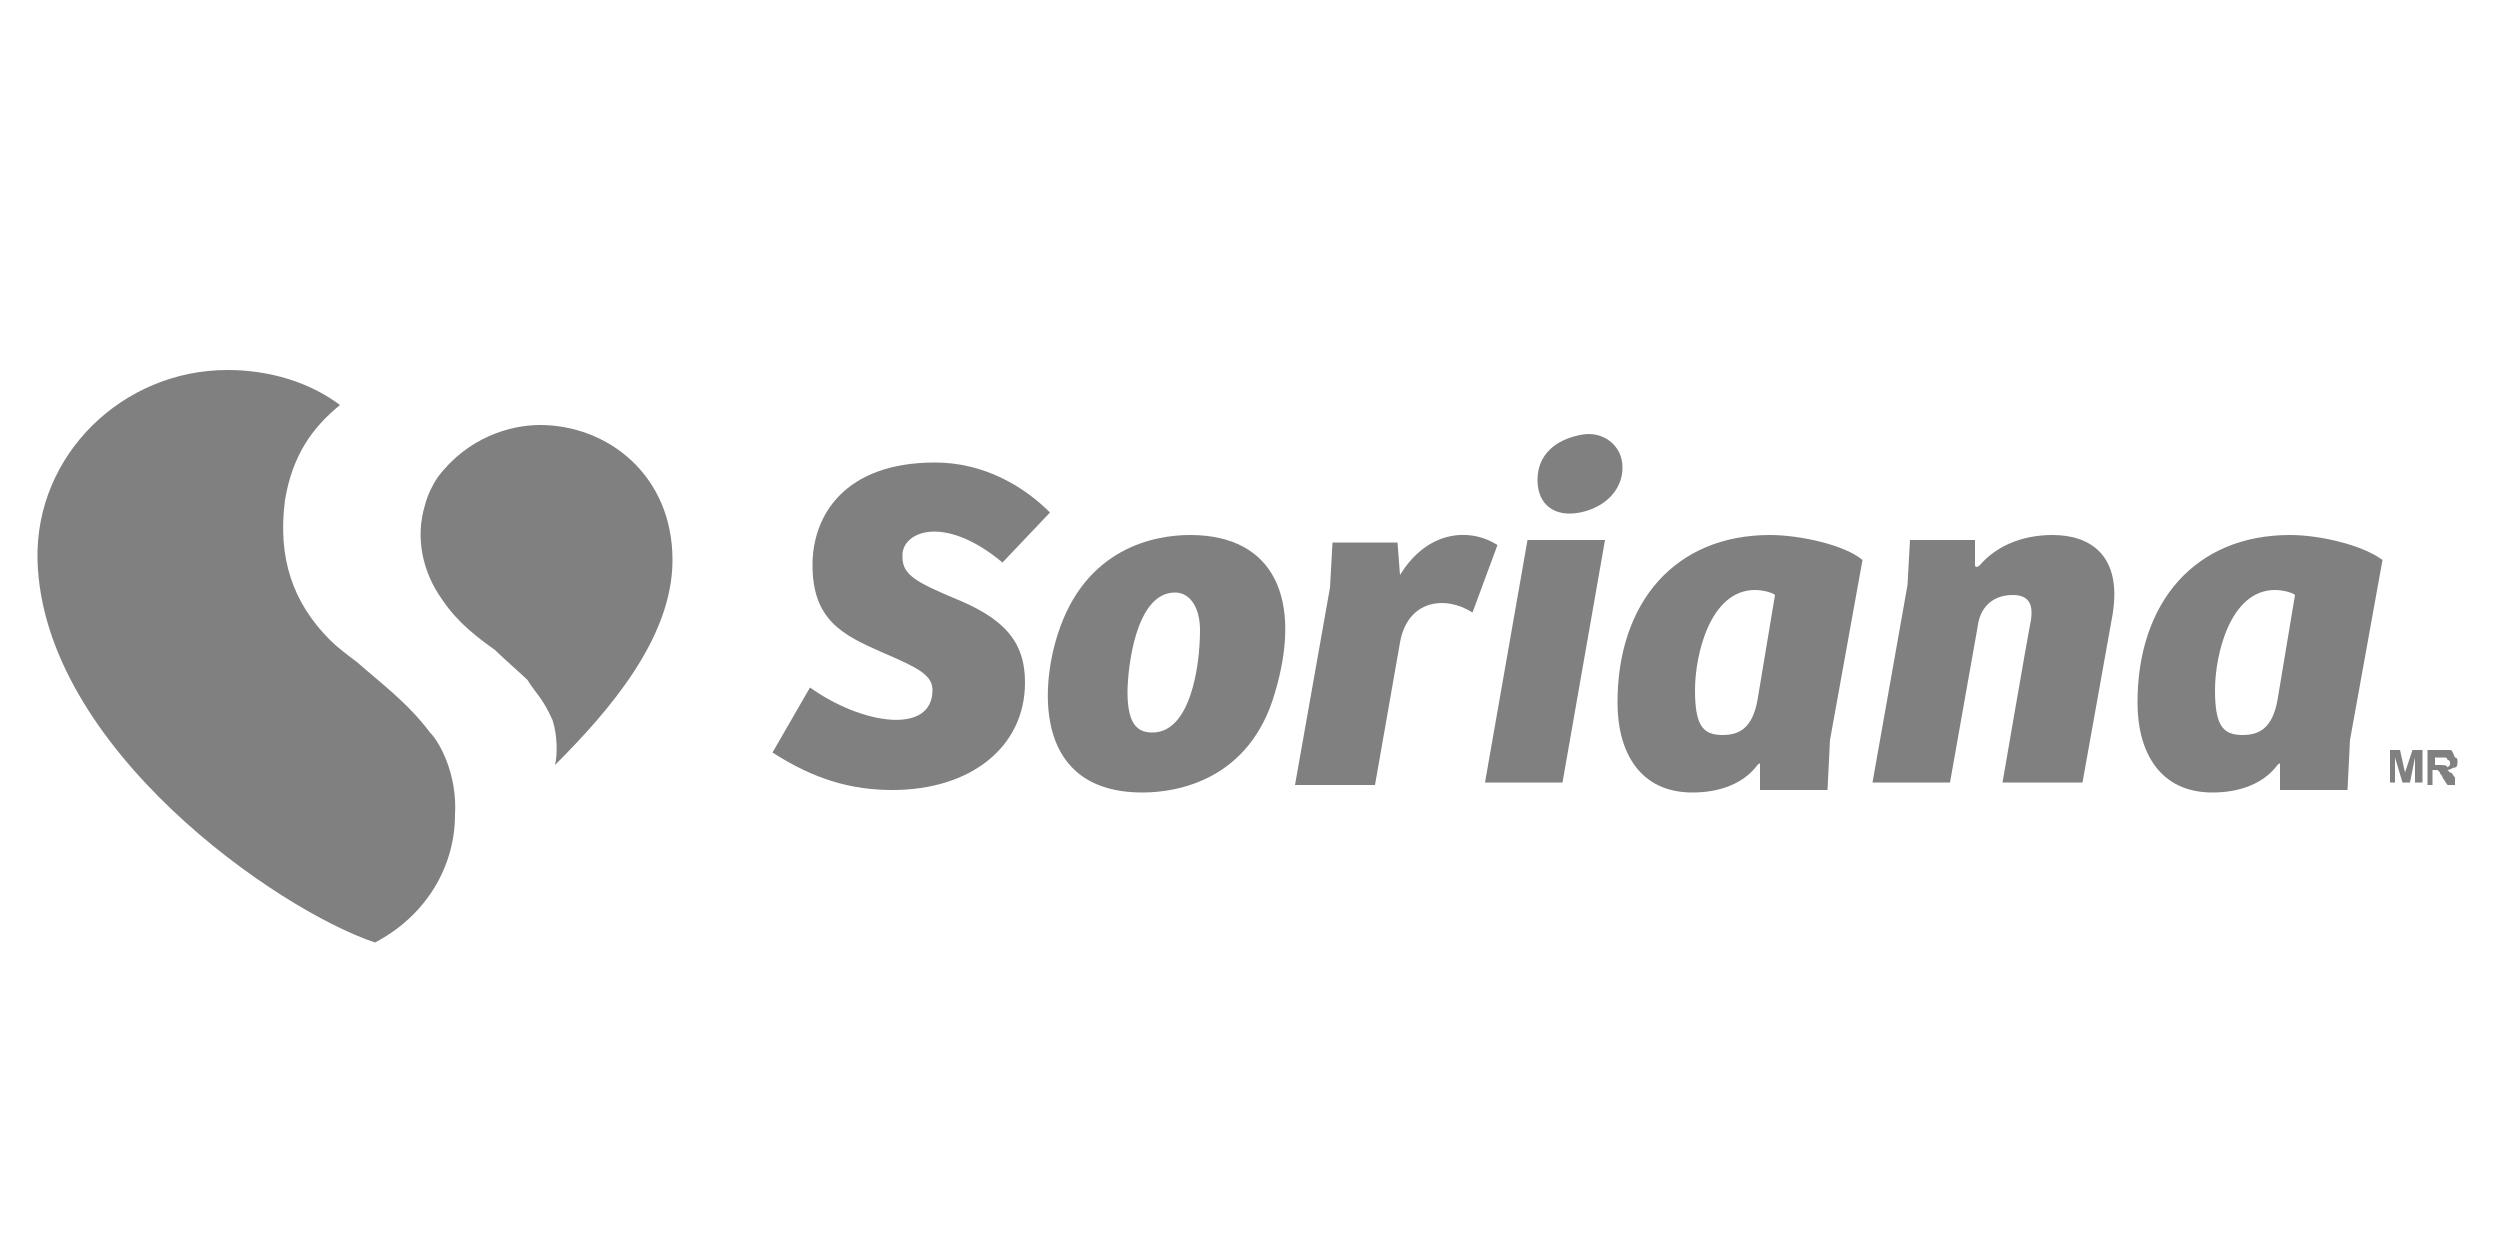 <?xml version="1.0" encoding="utf-8"?>
<!-- Generator: Adobe Illustrator 27.1.0, SVG Export Plug-In . SVG Version: 6.00 Build 0)  -->
<svg version="1.1" id="Capa_1" xmlns="http://www.w3.org/2000/svg" xmlns:xlink="http://www.w3.org/1999/xlink" x="0px" y="0px"
	 viewBox="0 0 100 50" style="enable-background:new 0 0 100 50;" xml:space="preserve">
<style type="text/css">
	.st0{fill-rule:evenodd;clip-rule:evenodd;fill:#808080;}
</style>
<g id="Texto">
	<g id="Atoms-_-Logo-_-Press-_-_2">
		<g id="Group-27">
			<path id="Fill-1" class="st0" d="M21.6,17c-1.2,0-2.9,0.5-4.1,2.1c-0.2,0.3-0.4,0.7-0.5,1.1c-0.4,1.3-0.1,2.7,0.7,3.8
				c0.6,0.9,1.4,1.5,2.1,2c0.3,0.3,1.1,1,1.3,1.2c0.3,0.5,0.6,0.7,1,1.6c0.2,0.6,0.2,1.4,0.1,1.8c2.2-2.2,4.7-5.1,4.7-8.2
				C26.9,19,24.3,17,21.6,17"/>
			<g id="Group-5">
				<path id="Fill-3" class="st0" d="M17.2,29.3c-0.9-1.2-2-2-2.9-2.8c-0.4-0.3-0.8-0.6-1.1-0.9c-1.5-1.5-2.1-3.3-1.8-5.6
					c0.3-1.8,1.1-2.9,2.2-3.8c-1.2-0.9-2.8-1.4-4.5-1.4c-4.2,0-7.7,3.4-7.6,7.6c0.2,7.5,9.6,14,13.5,15.3c2.1-1.1,3.2-3.1,3.2-5.1
					C18.3,31,17.6,29.7,17.2,29.3"/>
			</g>
			<polygon id="Fill-6" class="st0" points="95.6,31.3 95.6,30 96,30 96.2,30.9 96.5,30 96.9,30 96.9,31.3 96.6,31.3 96.6,30.3 
				96.4,31.3 96.1,31.3 95.8,30.3 95.8,31.3 			"/>
			<path id="Fill-8" class="st0" d="M40.1,22.5l1.9-2c-1.1-1.1-2.7-2-4.6-2c-3.6,0-4.9,2.1-4.9,4.1c0,2.2,1.2,2.8,2.8,3.5
				c1.4,0.6,2,0.9,2,1.5c0,1.8-2.8,1.4-4.9-0.1l-1.5,2.6c1.7,1.1,3.2,1.5,4.8,1.5c3.1,0,5.3-1.7,5.3-4.3c0-1.7-0.9-2.6-2.9-3.4
				c-1.4-0.6-2-0.9-2-1.6C36,21.3,37.7,20.5,40.1,22.5"/>
			<path id="Fill-10" class="st0" d="M46.1,29.3c-0.5,0-1-0.2-1-1.6c0-0.9,0.3-4,1.9-4c0.6,0,1,0.6,1,1.5
				C48,26.7,47.6,29.3,46.1,29.3 M47.6,21.4c-1.4,0-4.2,0.5-5.3,4c-0.7,2.2-0.9,6.3,3.4,6.3c1.4,0,4.3-0.5,5.3-4
				C52.1,24,51,21.4,47.6,21.4"/>
			<polygon id="Fill-12" class="st0" points="64.2,21.6 61.1,21.6 59.4,31.3 62.5,31.3 			"/>
			<path id="Fill-14" class="st0" d="M70.3,28c-0.2,1.1-0.7,1.4-1.4,1.4c-0.8,0-1.1-0.4-1.1-1.8c0-1.4,0.6-4,2.4-4
				c0.3,0,0.7,0.1,0.8,0.2L70.3,28L70.3,28z M70.8,21.4c-3.8,0-6.1,2.7-6.1,6.7c0,2,0.9,3.6,3,3.6c1,0,2-0.3,2.6-1.1
				c0.1-0.1,0.1-0.1,0.1,0.1v0.9h2.7l0.1-2l1.3-7.2C73.8,21.8,72,21.4,70.8,21.4L70.8,21.4L70.8,21.4z"/>
			<path id="Fill-16" class="st0" d="M91.1,28c-0.2,1.1-0.7,1.4-1.4,1.4c-0.8,0-1.1-0.4-1.1-1.8c0-1.4,0.6-4,2.4-4
				c0.3,0,0.7,0.1,0.8,0.2L91.1,28L91.1,28z M91.6,21.4c-3.8,0-6.1,2.7-6.1,6.7c0,2,0.9,3.6,3,3.6c1,0,2-0.3,2.6-1.1
				c0.1-0.1,0.1-0.1,0.1,0.1v0.9h2.7l0.1-2l1.3-7.2C94.5,21.8,92.8,21.4,91.6,21.4L91.6,21.4L91.6,21.4z"/>
			<path id="Fill-18" class="st0" d="M79,22.6v-1h-2.6l-0.1,1.8l-1.4,7.9H78l1.1-6.2c0.1-0.9,0.7-1.3,1.4-1.3c0.6,0,0.9,0.3,0.7,1.2
				c-0.1,0.5-1.1,6.3-1.1,6.3h3.2c0,0,1-5.6,1.2-6.7c0.4-2.4-0.9-3.2-2.4-3.2c-1.3,0-2.3,0.5-2.9,1.2C79.1,22.7,79,22.7,79,22.6"/>
			<path id="Fill-20" class="st0" d="M56,23L56,23l-0.1-1.3h-2.6l-0.1,1.8l-1.4,7.9H55l1-5.7c0.3-1.7,1.8-1.9,2.9-1.2l1-2.7
				C58.8,21.1,57.1,21.2,56,23"/>
			<path id="Fill-22" class="st0" d="M64.9,18.7c0,0.9-0.7,1.6-1.7,1.8c-1,0.2-1.7-0.3-1.7-1.3s0.7-1.6,1.7-1.8
				C64.1,17.2,64.9,17.8,64.9,18.7"/>
			<g id="Group-26">
				<path id="Fill-24" class="st0" d="M97.6,30.6h-0.2v-0.3h0.4c0,0,0.1,0,0.1,0.1c0.1,0,0.1,0.1,0.1,0.1v0.1l-0.1,0.1
					C97.9,30.6,97.7,30.6,97.6,30.6L97.6,30.6z M98.2,31.1c-0.1-0.1-0.1-0.2-0.2-0.2c0,0-0.1-0.1-0.1-0.1c0.1,0,0.2-0.1,0.3-0.1
					s0.1-0.2,0.1-0.2c0-0.1,0-0.2-0.1-0.2C98.1,30.1,98.1,30,98,30S97.9,30,97.7,30h-0.6v1.4h0.2v-0.6h0.2l0.1,0.1
					c0,0.1,0.1,0.1,0.1,0.2l0.2,0.3h0.3L98.2,31.1L98.2,31.1z"/>
			</g>
		</g>
	</g>
</g>
</svg>
